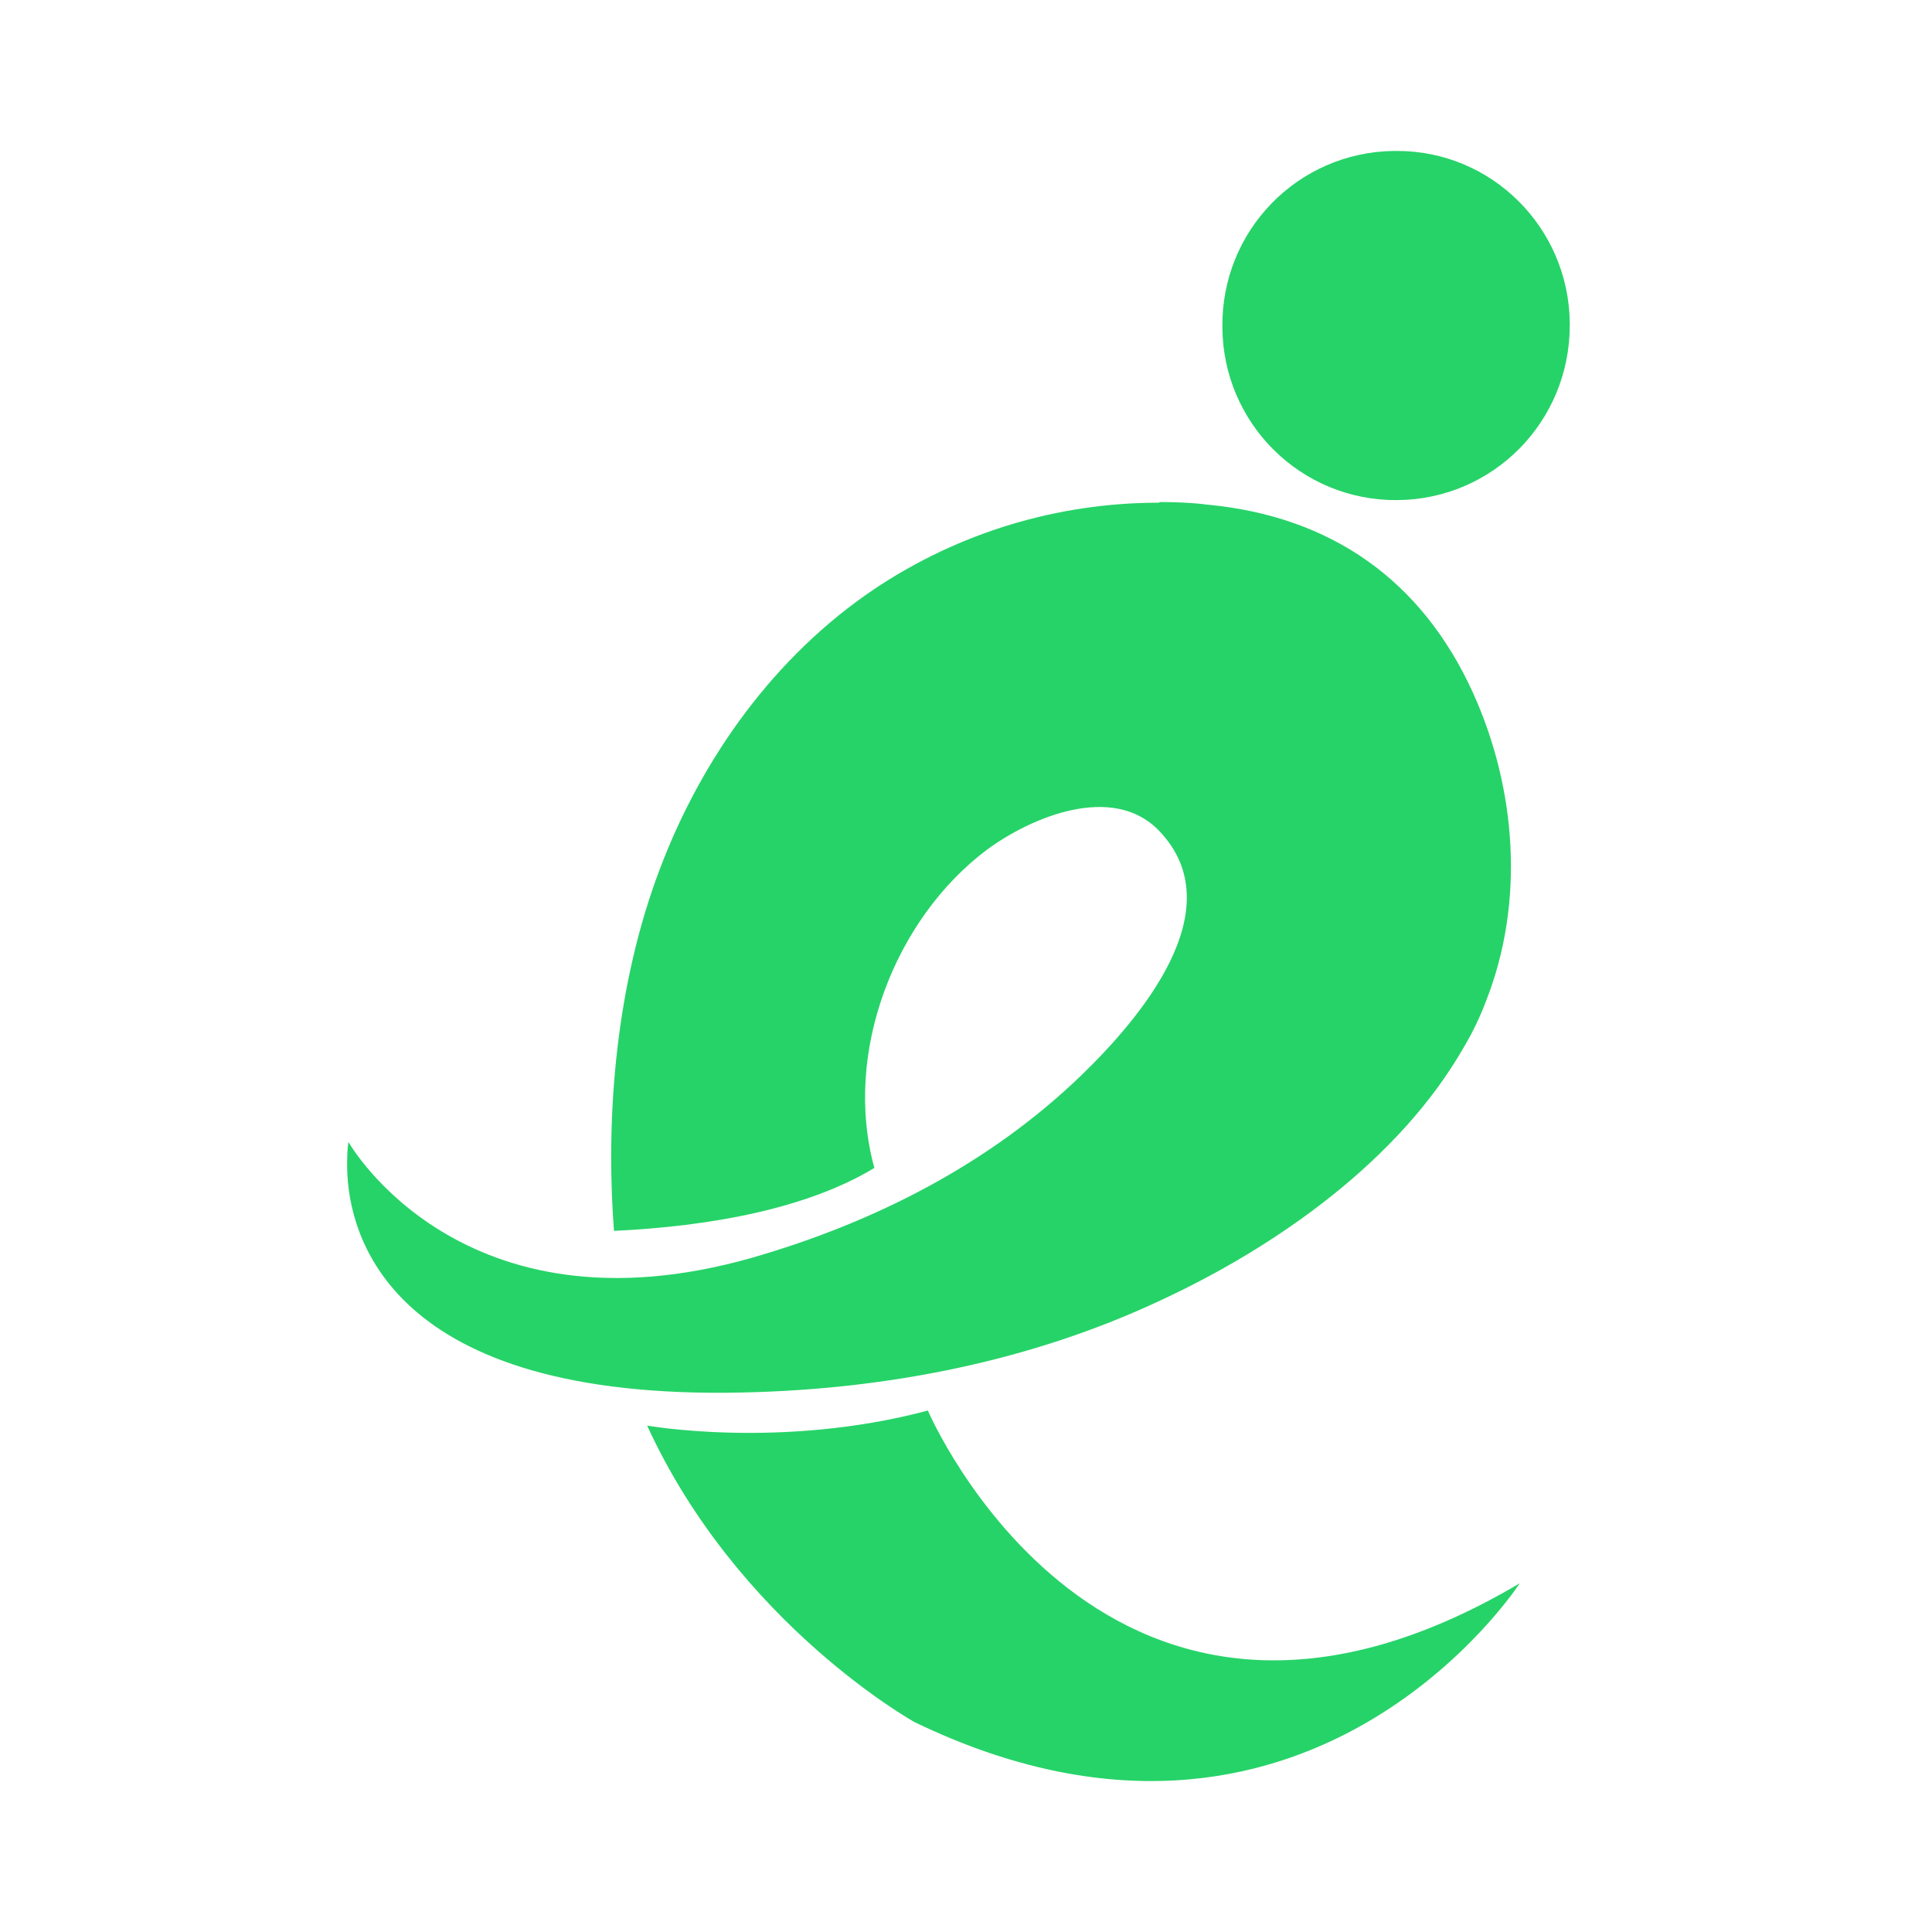 <svg width="256" height="256" viewBox="0 0 256 256" fill="none" xmlns="http://www.w3.org/2000/svg">
<path fill-rule="evenodd" clip-rule="evenodd" d="M122.913 186.831C122.913 186.831 146.486 242.298 201.375 209.792C201.375 209.792 173.243 253.306 121.193 228.195C121.193 228.195 97.792 215.21 85.747 188.895C85.747 188.895 103.47 192.077 122.913 186.917V186.831ZM153.713 66.524C155.864 66.524 157.929 66.61 159.994 66.868C176.34 68.415 188.385 76.843 195.181 91.806C200.945 104.534 202.064 119.583 196.902 132.654C196.127 134.718 195.181 136.696 194.063 138.588C185.545 153.637 169.199 165.16 153.799 172.298C136.593 180.382 117.579 184.079 98.566 184.509C51.334 185.627 46.172 163.527 46 154.841V153.809C46 152.261 46.172 151.315 46.172 151.315C46.172 151.315 61.056 177.716 99.771 166.622C115.859 161.979 131.087 154.239 143.217 142.544C150.874 135.148 163.607 120.443 153.541 110.037C147.433 103.76 136.679 108.231 130.742 112.617C118.612 121.733 111.643 139.448 115.859 154.755C106.911 160.173 94.092 162.495 81.359 163.097C80.155 147.273 81.79 130.074 87.382 115.283C92.974 100.406 102.696 86.904 115.859 78.047C127.043 70.565 140.12 66.61 153.541 66.61L153.713 66.524ZM185.115 20C197.676 20 207.828 30.148 208 42.703V43.133C208 55.86 197.848 66.18 185.115 66.266C172.382 66.352 162.058 56.118 161.972 43.391C161.8 30.577 171.952 20.172 184.685 20H185.115Z" fill="#26D368"/>
</svg>
